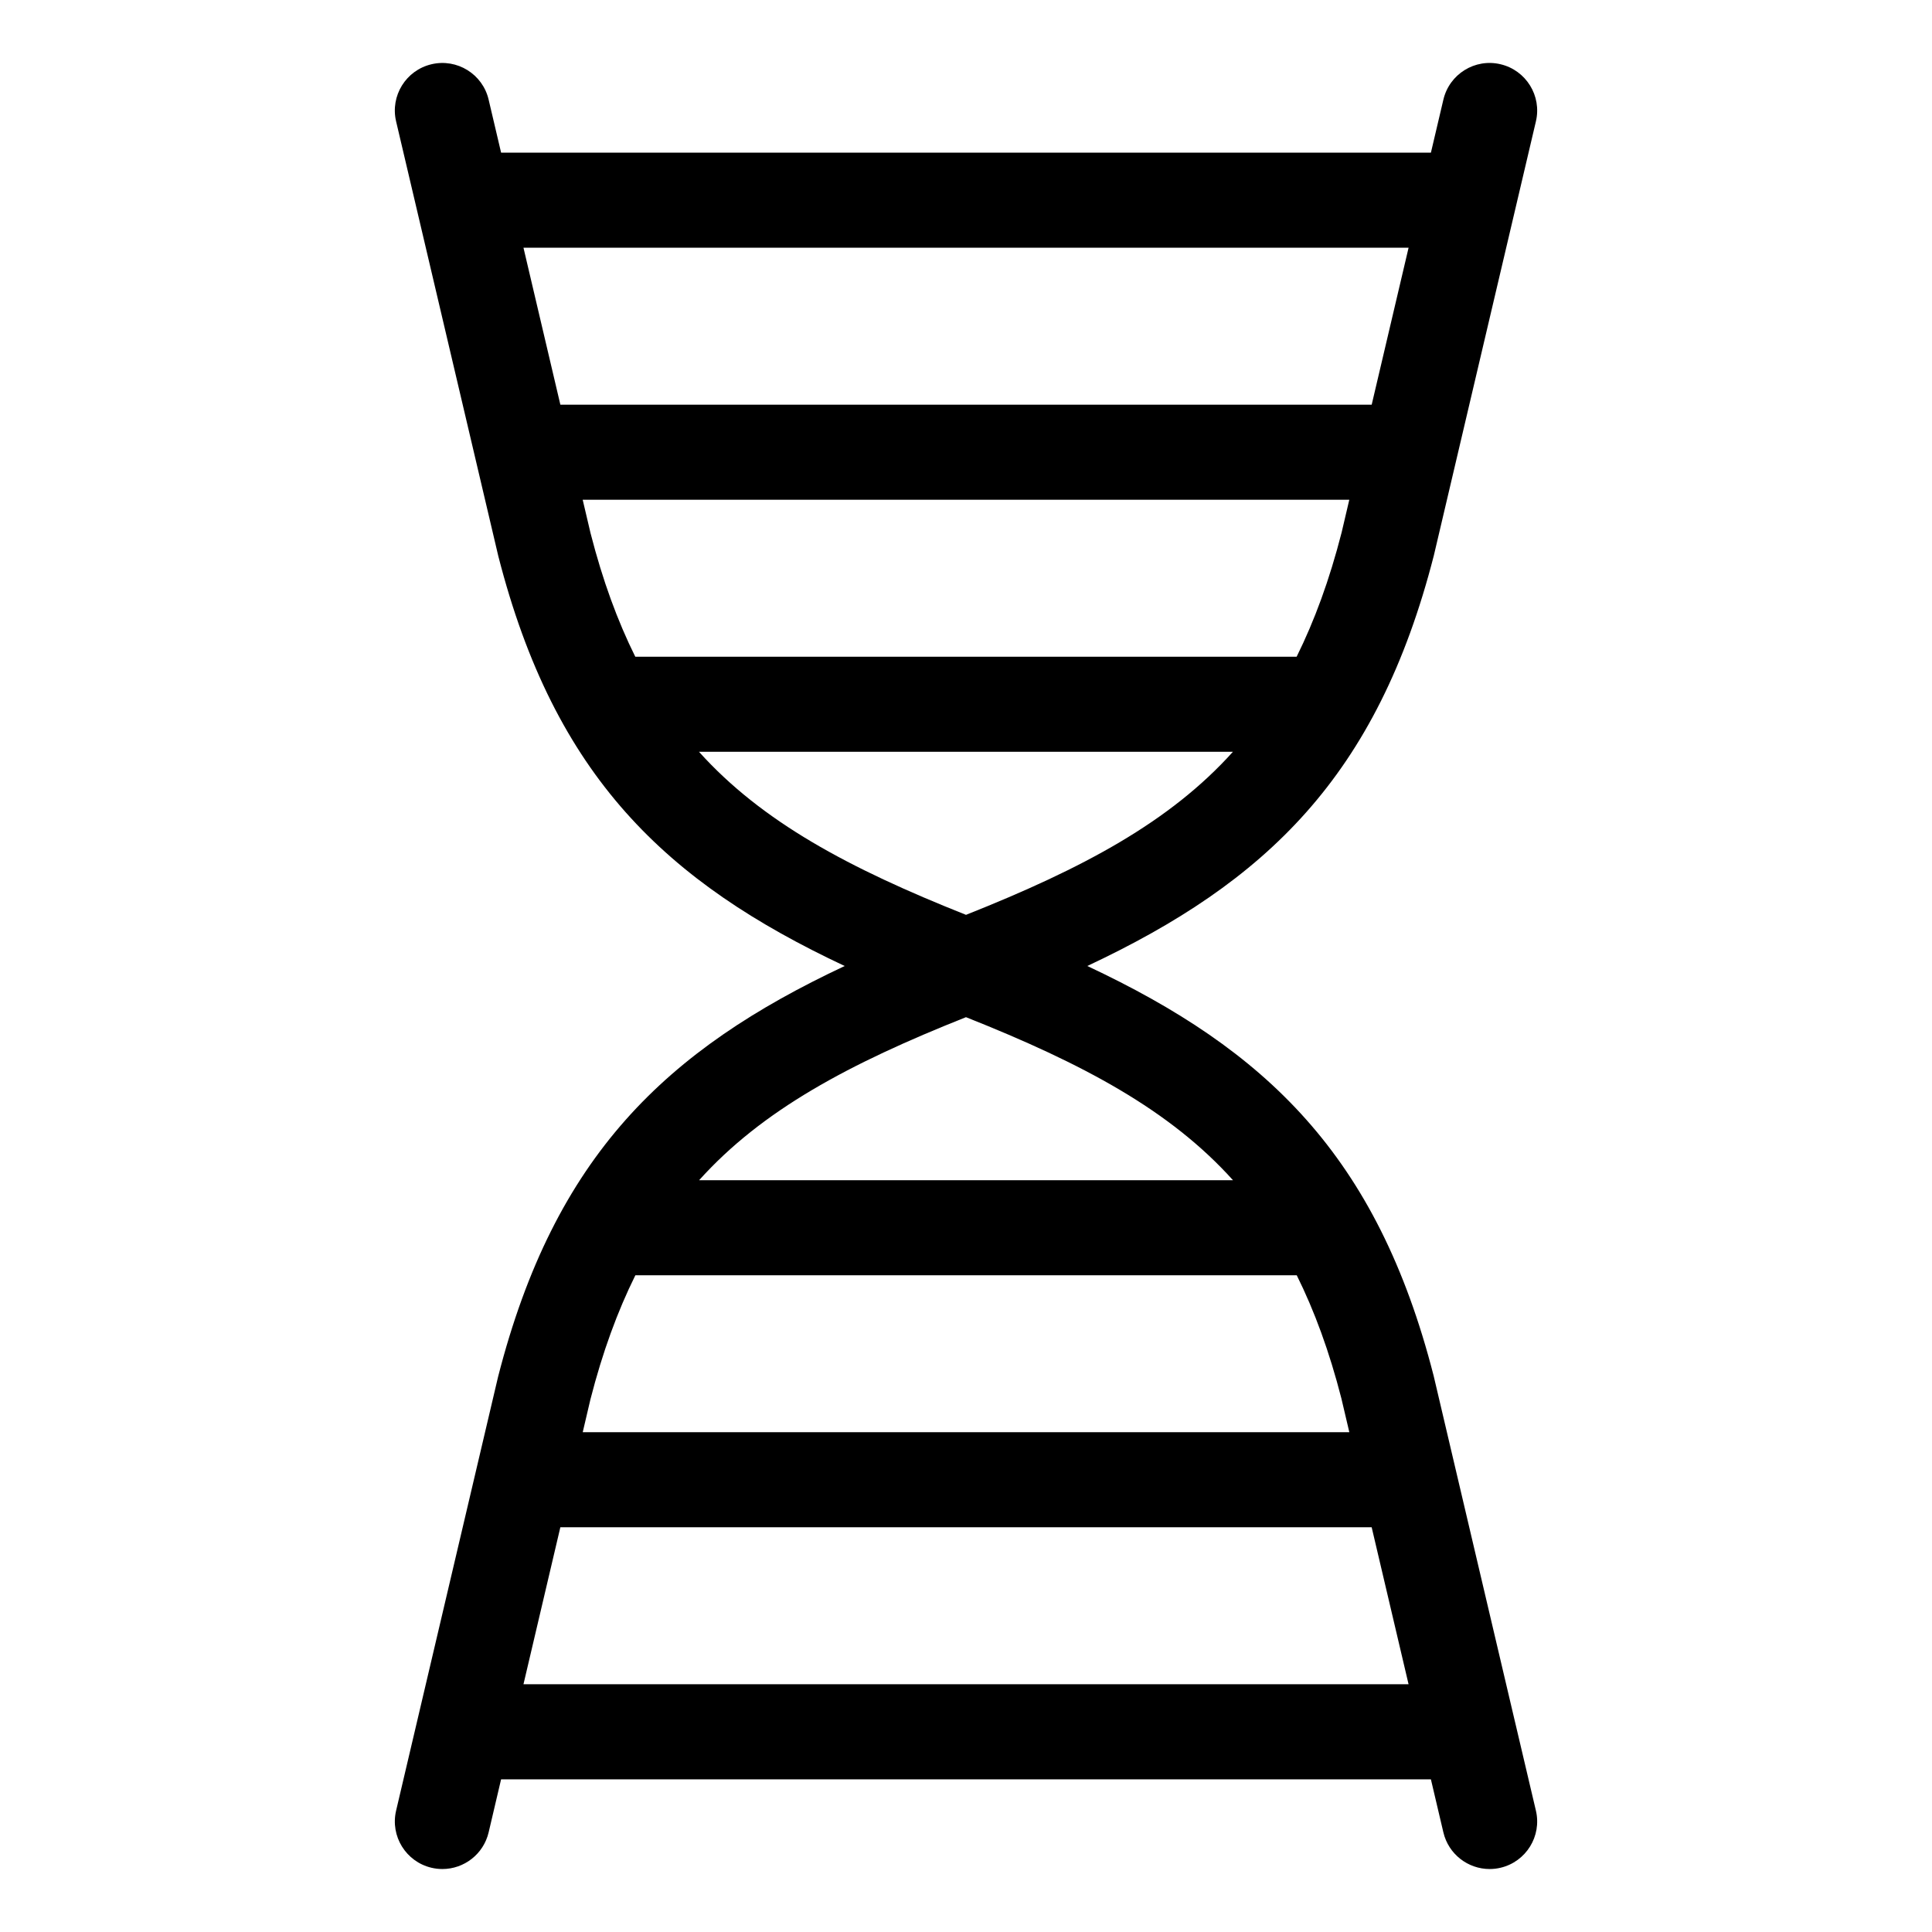 <?xml version="1.0" encoding="UTF-8"?>
<!-- The Best Svg Icon site in the world: iconSvg.co, Visit us! https://iconsvg.co -->
<svg fill="#000000" width="800px" height="800px" version="1.1" viewBox="144 144 512 512" xmlns="http://www.w3.org/2000/svg">
 <path d="m524 291.14 27.031-114.97c1.594-6.769-2.609-13.551-9.375-15.145-6.777-1.613-13.551 2.606-15.145 9.375l-3.305 14.055h-246.41l-3.305-14.055c-1.586-6.769-8.367-10.973-15.145-9.375-6.769 1.594-10.973 8.375-9.375 15.145l5.508 23.418c0 0.004 0.004 0.016 0.004 0.02l21.574 91.773c14.961 58.449 44.473 86.402 91.793 108.62-47.328 22.223-76.84 50.211-91.855 108.86l-27.023 114.97c-1.594 6.769 2.609 13.551 9.375 15.145 0.969 0.227 1.941 0.336 2.891 0.336 5.715 0 10.887-3.914 12.254-9.715l3.301-14.055h246.41l3.305 14.055c1.367 5.801 6.539 9.715 12.254 9.715 0.953 0 1.926-0.105 2.891-0.336 6.769-1.594 10.973-8.375 9.375-15.145l-5.508-23.406c0-0.016-0.004-0.023-0.012-0.039l-21.574-91.766c-14.953-58.453-44.465-86.406-91.789-108.62 47.324-22.223 76.848-50.211 91.855-108.86zm-223.48-5.766-2.102-8.938h203.16l-2.039 8.695c-3.223 12.586-7.188 23.371-11.914 32.902h-175.27c-4.699-9.469-8.633-20.18-11.832-32.66zm216.77-75.727-9.777 41.598-215.01 0.004-9.777-41.598zm-17.805 304.97 2.102 8.938h-203.16l2.039-8.695c3.223-12.586 7.188-23.371 11.914-32.902h175.27c4.699 9.469 8.637 20.18 11.836 32.66zm-216.76 75.727 9.773-41.598h215.01l9.777 41.598zm188.04-133.57h-141.5c16.688-18.559 39.609-30.844 70.73-43.211 31.152 12.371 54.082 24.664 70.766 43.211zm-70.766-70.332c-31.145-12.379-54.074-24.668-70.762-43.211h141.5c-16.684 18.559-39.609 30.844-70.734 43.211z"/>
</svg>